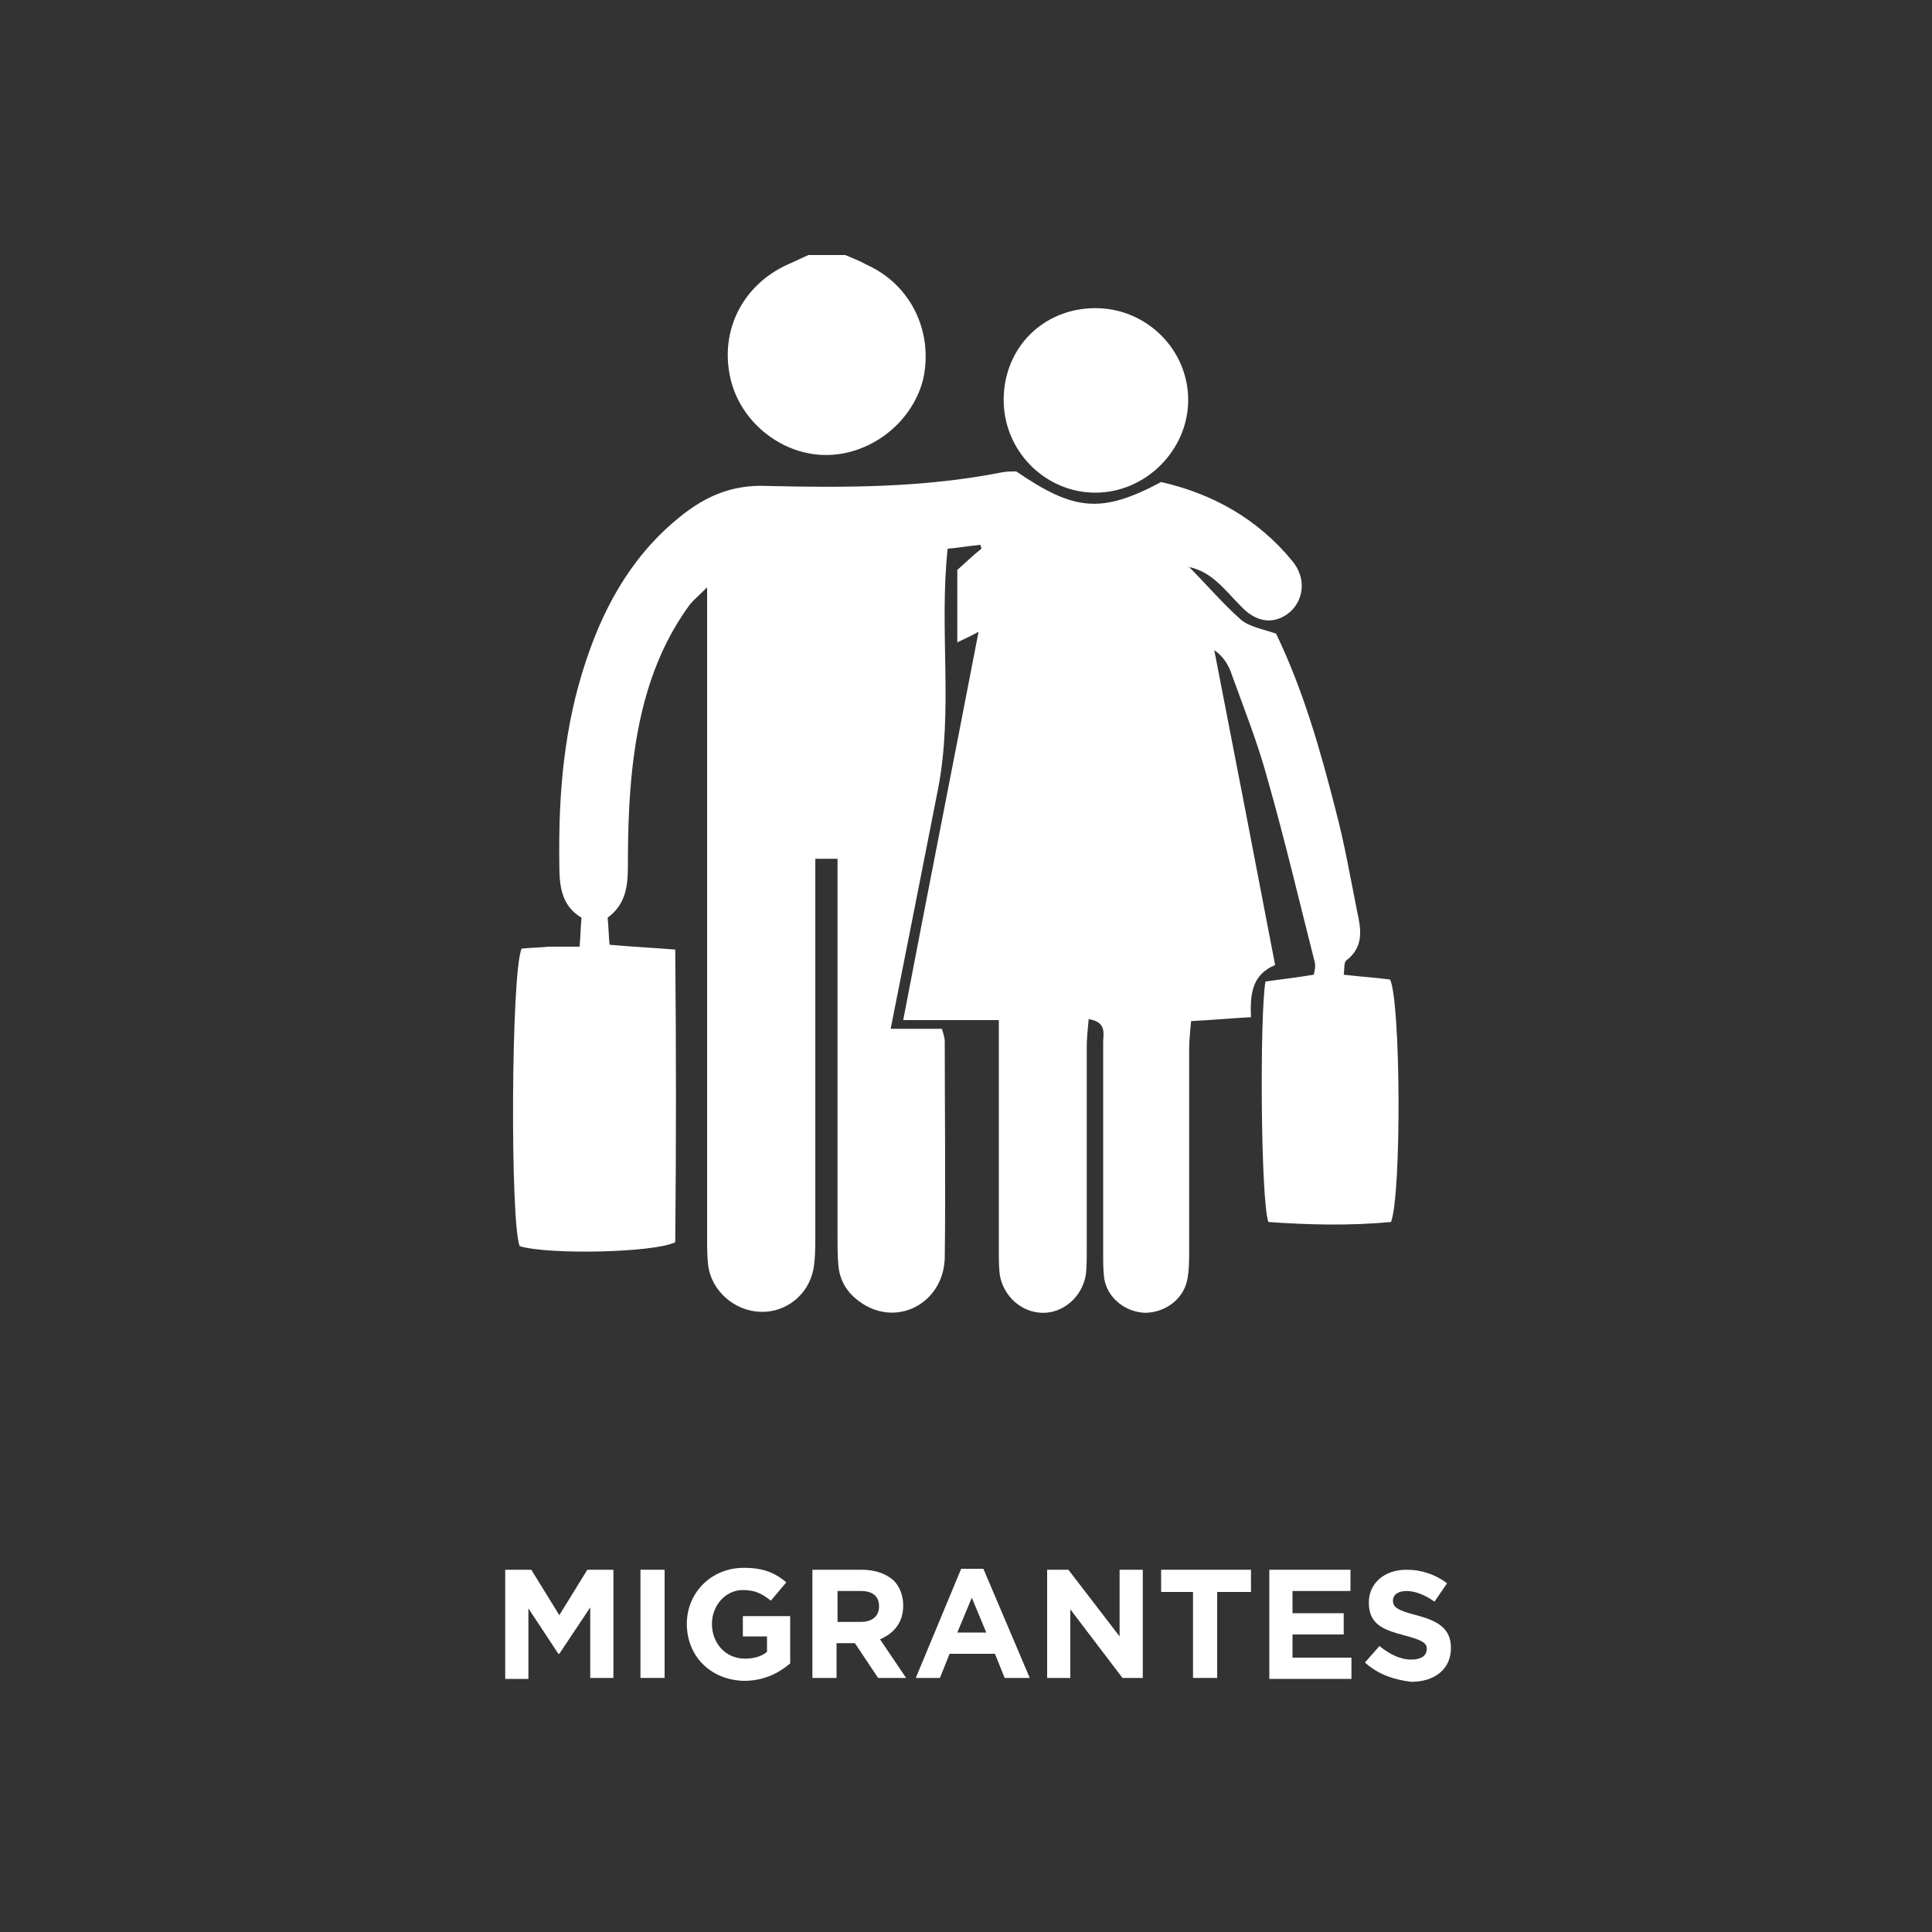 <?xml version="1.0" encoding="utf-8"?>
<!-- Generator: Adobe Illustrator 23.0.3, SVG Export Plug-In . SVG Version: 6.00 Build 0)  -->
<svg version="1.1" id="Capa_1" xmlns="http://www.w3.org/2000/svg" xmlns:xlink="http://www.w3.org/1999/xlink" x="0px" y="0px"
	 viewBox="0 0 200 200" style="enable-background:new 0 0 200 200;" xml:space="preserve">
<rect x="0" y="0" width="200" height="200" fill="#333333" stroke="none"/>
<style type="text/css">
	.st0{fill:#FFFFFF;}
</style>
<title>ICONOS WEB</title>
<g>
	<path class="st0" d="M52.3,162.5H55l2.9,4.7l2.9-4.7h2.7v11.2h-2.4v-7.3l-3.2,4.8h-0.1l-3.1-4.7v7.3h-2.4V162.5z"/>
	<path class="st0" d="M66.3,162.5h2.5v11.2h-2.5V162.5z"/>
	<path class="st0" d="M71.1,168.1L71.1,168.1c0-3.2,2.5-5.8,5.9-5.8c2,0,3.2,0.5,4.4,1.5l-1.6,1.9c-0.9-0.7-1.6-1.1-2.9-1.1
		c-1.8,0-3.2,1.6-3.2,3.5v0c0,2,1.4,3.6,3.4,3.6c0.9,0,1.7-0.2,2.3-0.7v-1.6h-2.5v-2.1h4.9v4.9c-1.2,1-2.7,1.8-4.8,1.8
		C73.5,173.9,71.1,171.4,71.1,168.1z"/>
	<path class="st0" d="M84.1,162.5h5.1c1.4,0,2.5,0.4,3.3,1.1c0.6,0.6,1,1.5,1,2.6v0c0,1.8-1,2.9-2.4,3.5l2.7,4h-2.9l-2.4-3.6h-1.9
		v3.6h-2.5V162.5z M89.1,167.9c1.2,0,1.9-0.6,1.9-1.6v0c0-1.1-0.7-1.6-1.9-1.6h-2.4v3.2H89.1z"/>
	<path class="st0" d="M99.5,162.4h2.3l4.8,11.3H104l-1-2.5h-4.7l-1,2.5h-2.5L99.5,162.4z M102.1,169l-1.5-3.6l-1.5,3.6H102.1z"/>
	<path class="st0" d="M108.3,162.5h2.3l5.3,6.9v-6.9h2.4v11.2h-2.1l-5.4-7.1v7.1h-2.4V162.5z"/>
	<path class="st0" d="M123.6,164.8h-3.4v-2.3h9.3v2.3H126v8.9h-2.5V164.8z"/>
	<path class="st0" d="M131.3,162.5h8.5v2.2h-6v2.3h5.3v2.2h-5.3v2.4h6.1v2.2h-8.5V162.5z"/>
	<path class="st0" d="M141.3,172.1l1.5-1.7c1,0.8,2.1,1.4,3.3,1.4c1,0,1.6-0.4,1.6-1.1v0c0-0.6-0.4-0.9-2.3-1.4
		c-2.3-0.6-3.7-1.2-3.7-3.4v0c0-2,1.6-3.4,3.9-3.4c1.6,0,3,0.5,4.2,1.4l-1.3,1.9c-1-0.7-2-1.1-2.9-1.1s-1.4,0.4-1.4,1v0
		c0,0.7,0.5,1,2.4,1.5c2.3,0.6,3.6,1.4,3.6,3.4v0c0,2.2-1.7,3.5-4.1,3.5C144.3,173.9,142.6,173.3,141.3,172.1z"/>
</g>
<path class="st0" d="M87.5,26.4c0.7,0.3,1.5,0.6,2.2,1c4.5,2,6.9,6.8,5.9,11.7c-1,4.4-5.2,7.9-9.9,8c-4.7,0.1-9.1-3.4-10.1-8
	c-1.1-4.9,1.3-9.6,5.9-11.7c0.7-0.3,1.5-0.7,2.2-1C84.9,26.4,86.2,26.4,87.5,26.4z"/>
<path class="st0" d="M123.1,58.7c1.8,1.8,3.4,3.7,5.3,5.4c0.9,0.8,2.3,1,3.7,1.5c2.8,5.8,4.6,12.1,6.2,18.4
	c0.9,3.4,1.5,6.9,2.2,10.4c0.4,1.8,0.7,3.6-1.1,5c-0.3,0.2-0.2,0.8-0.3,1.5c1.7,0.2,3.3,0.3,4.8,0.5c1.1,2.3,1.2,22.1,0.1,25.1
	c-4.2,0.4-8.5,0.3-12.7,0c-0.8-2.3-0.9-21.4-0.3-24.9c1.5-0.2,3.2-0.4,5-0.7c0.1-0.4,0.2-0.9,0.1-1.3c-1.6-6.3-3.1-12.7-4.9-19
	c-1-3.7-2.4-7.2-3.7-10.8c-0.3-0.9-0.8-1.8-1.8-2.5c2.1,10.8,4.2,21.6,6.3,32.6c-2.4,1-2.6,3-2.5,5.4c-2,0.1-4,0.3-6.2,0.4
	c-0.1,1.1-0.2,2-0.2,3c0,6.9,0,13.9,0,20.8c0,1,0,2-0.2,3c-0.4,2-2.3,3.4-4.4,3.4c-2.1-0.1-3.9-1.6-4.2-3.6
	c-0.1-0.8-0.1-1.6-0.1-2.5c0-7.3,0-14.6,0-21.9c0-0.9,0.4-2.1-1.5-2.4c-0.1,1-0.2,2-0.2,2.9c0,7,0,14.1,0,21.1c0,0.8,0,1.7-0.1,2.5
	c-0.4,2.3-2.4,4-4.6,3.9c-2.1-0.1-3.9-1.7-4.3-3.9c-0.1-0.8-0.1-1.6-0.1-2.5c0-6.8,0-13.7,0-20.5c0-1,0-2,0-3.4c-3.3,0-6.4,0-9.9,0
	c2.6-13.6,5.2-26.7,7.8-40.2c-0.9,0.5-1.4,0.7-2.2,1.1c0-2.6,0-5,0-7.5c0.8-0.7,1.6-1.5,2.5-2.2c0-0.1-0.1-0.3-0.1-0.4
	c-1.1,0.1-2.2,0.3-3.4,0.4c-0.9,8.4,0.6,16.7-1,24.9c-1.6,8.1-3.2,16.3-4.9,24.8c1.9,0,3.6,0,5.3,0c0.2,0.6,0.3,1,0.3,1.3
	c0,7.5,0.1,15,0,22.4c-0.1,4.4-4.4,7-8.1,5c-1.6-0.9-2.7-2.2-2.9-4.1c-0.1-1-0.1-2-0.1-3c0-12,0-23.9,0-35.9c0-1.1,0-2.2,0-3.3
	c-0.9,0-1.5,0-2.3,0c0,1.2,0,2.3,0,3.4c0,11.9,0,23.7,0,35.6c0,1.2,0,2.4-0.2,3.5c-0.5,2.6-2.8,4.5-5.5,4.4
	c-2.7-0.1-5.1-2.2-5.4-4.9c-0.1-0.9-0.1-1.8-0.1-2.7c0-21.3,0-42.5,0-63.8c0-1,0-2,0-3.6c-0.9,0.9-1.4,1.3-1.8,1.8
	c-3.6,4.9-5.2,10.6-5.9,16.6c-0.4,3.4-0.5,6.9-0.5,10.4c0,2.1-0.2,4-2.1,5.4c0.1,0.9,0.1,1.8,0.2,2.8c2.2,0.2,4.3,0.3,6.8,0.5
	c0.1,10.3,0.1,20.4,0,30.3c-2.3,1.1-13.2,1.3-16.1,0.4c-1-2.4-0.9-28.4,0.2-30.8c0.9-0.1,1.8-0.1,2.8-0.2c1,0,2,0,3.2,0
	c0.1-1.1,0.1-2,0.2-3c-2.2-1.3-2.3-3.5-2.3-5.7c-0.1-7.2,0.5-14.2,2.8-21c2-6,5.1-11.3,10.2-15.2c2.5-1.9,5.1-2.9,8.3-2.8
	c8.2,0.2,16.4,0.2,24.5-1.4c0.5-0.1,1.1-0.1,1.5-0.1c6,4.1,8.8,4.4,15,1.1c5.3,1.2,10,3.8,13.6,8.2c1.4,1.7,1.2,3.9-0.2,5.2
	c-1.6,1.4-3.5,1.2-5.1-0.5C126.8,61.1,125.5,59.2,123.1,58.7c-0.2-0.1-0.3-0.2-0.1,0C122.7,58.6,122.9,58.6,123.1,58.7z"/>
<path class="st0" d="M113.4,31.9c5.3,0,9.6,4.3,9.6,9.5c0,5.2-4.4,9.6-9.6,9.6c-5.2,0-9.5-4.3-9.5-9.6C103.9,36,108,31.9,113.4,31.9
	z"/>
</svg>
